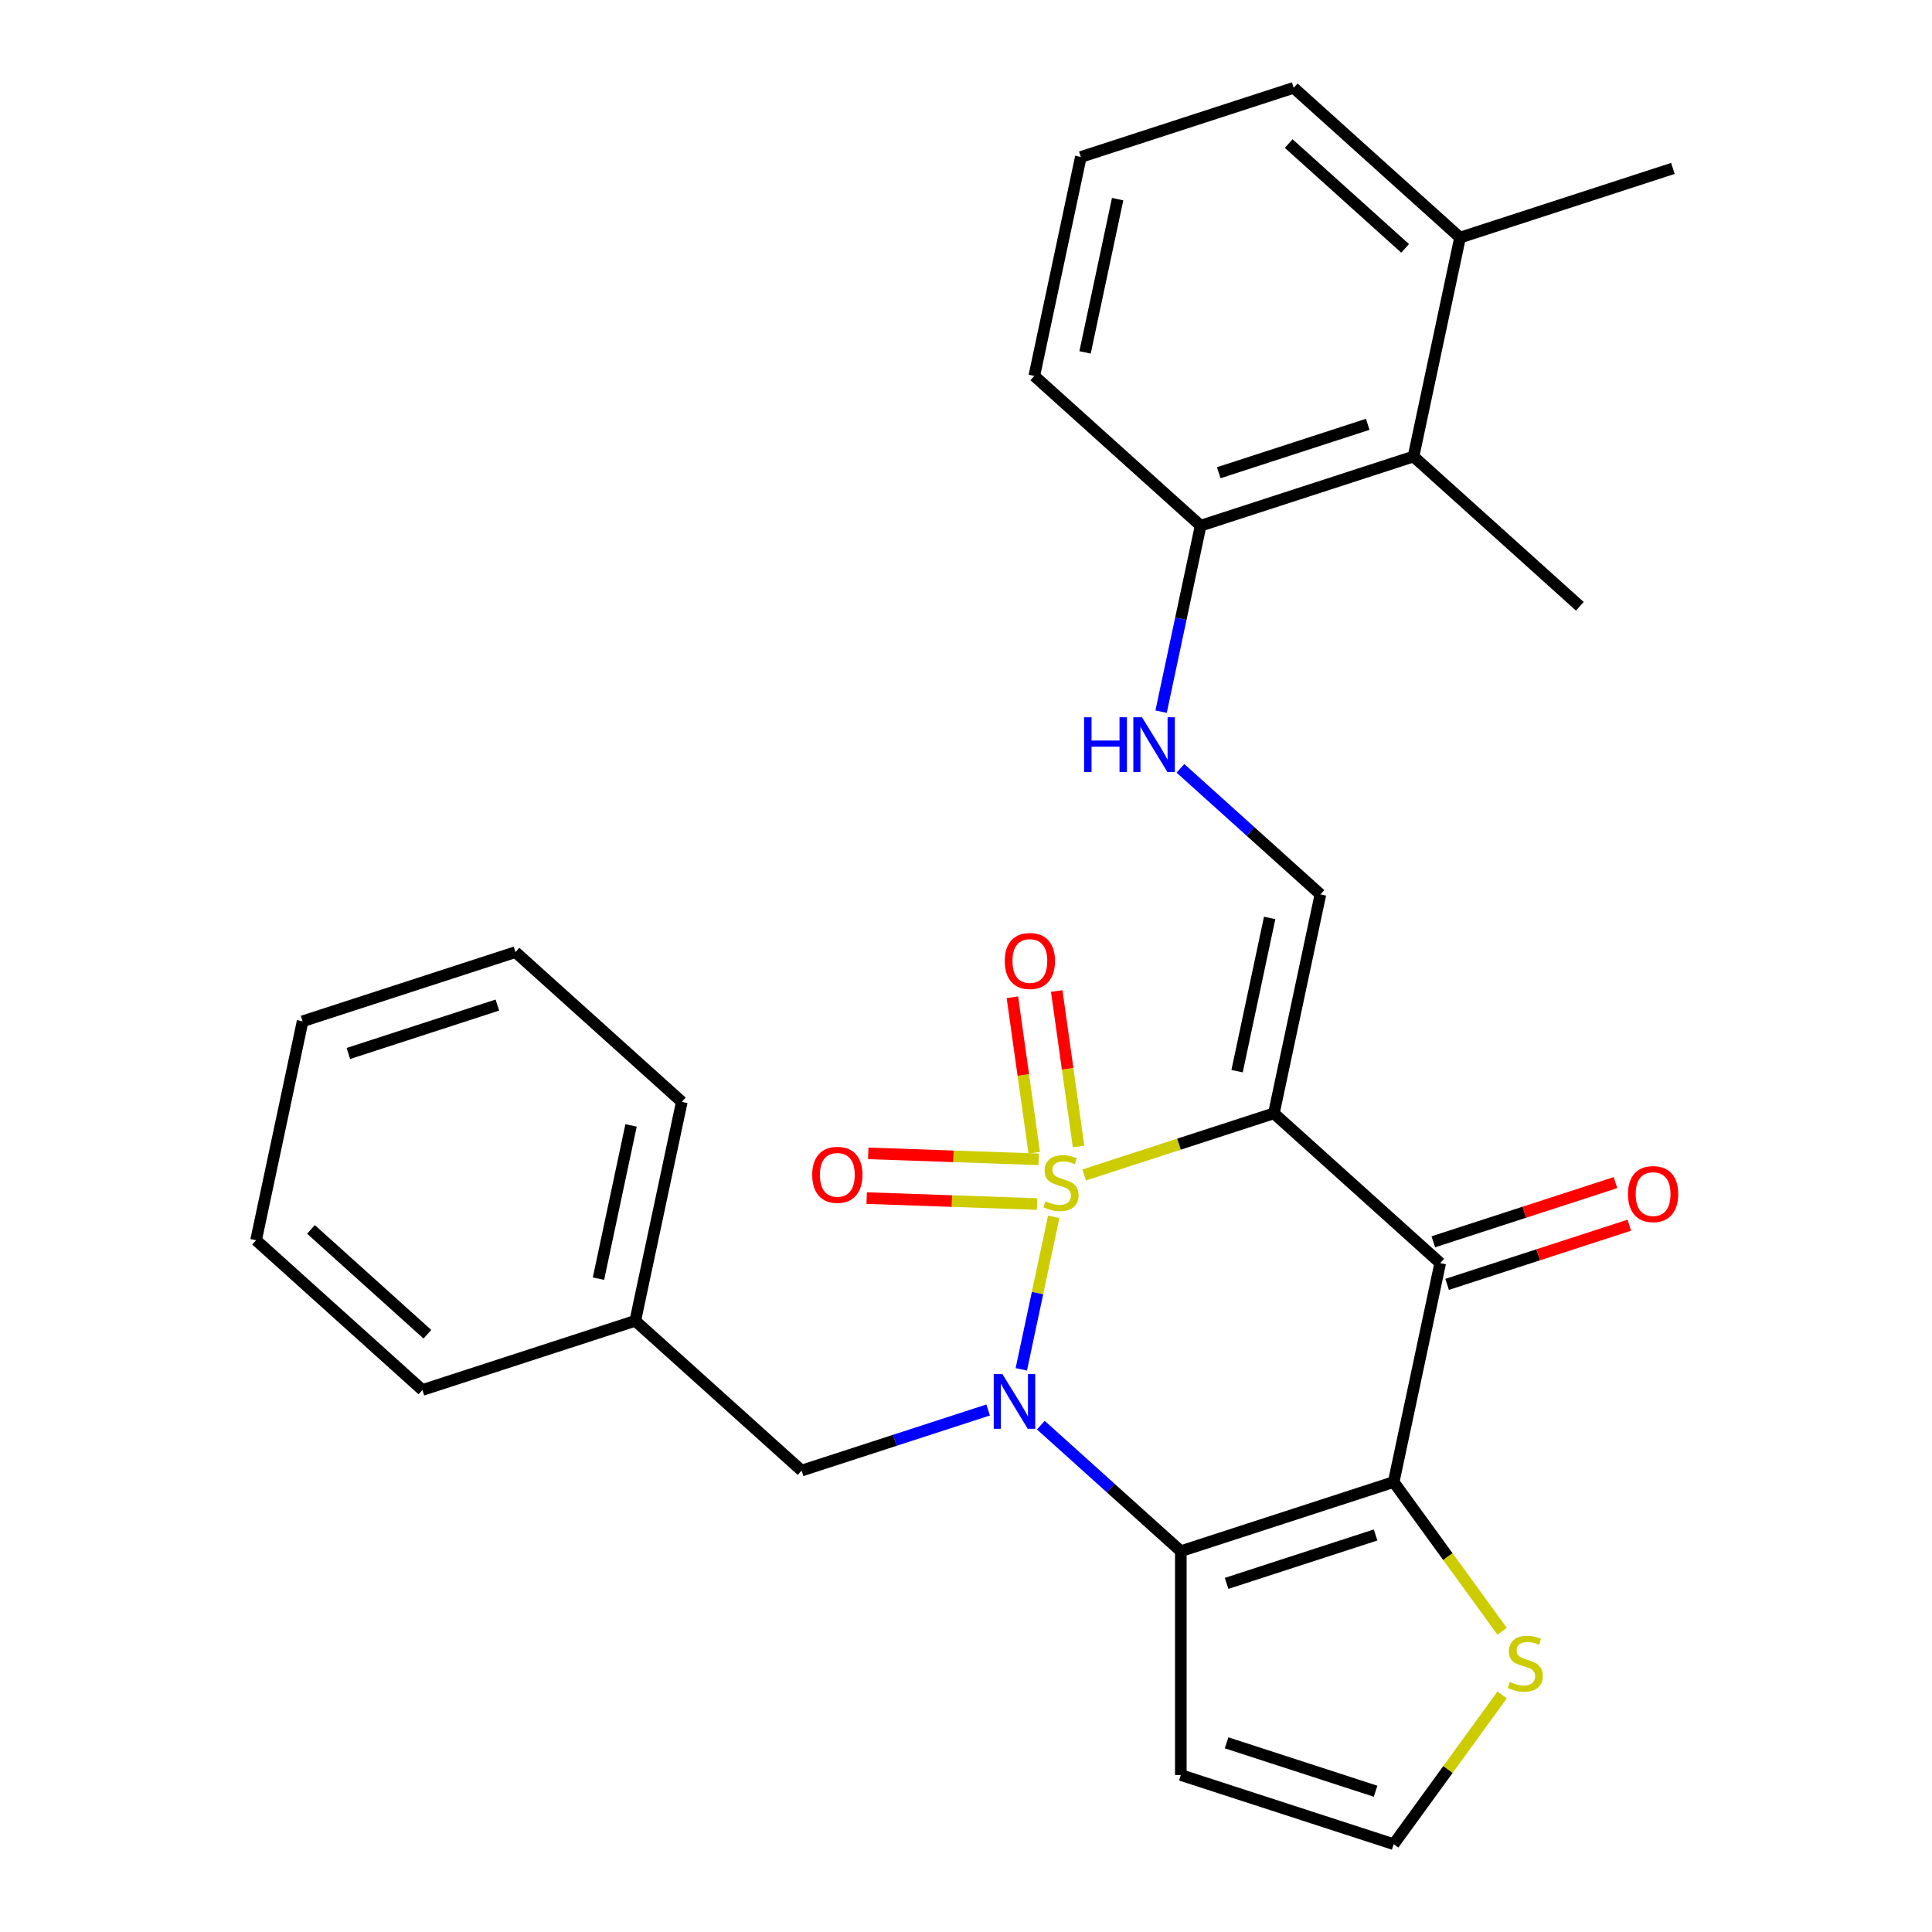 <?xml version='1.0' encoding='iso-8859-1'?>
<svg version='1.1' baseProfile='full'
              xmlns='http://www.w3.org/2000/svg'
                      xmlns:rdkit='http://www.rdkit.org/xml'
                      xmlns:xlink='http://www.w3.org/1999/xlink'
                  xml:space='preserve'
width='1000px' height='1000px' viewBox='0 0 1000 1000'>
<!-- END OF HEADER -->
<rect style='opacity:1.0;fill:#FFFFFF;stroke:none' width='1000' height='1000' x='0' y='0'> </rect>
<path class='bond-0' d='M 561.158,608.163 L 610.26,592.208' style='fill:none;fill-rule:evenodd;stroke:#CCCC00;stroke-width:6px;stroke-linecap:butt;stroke-linejoin:miter;stroke-opacity:1' />
<path class='bond-0' d='M 610.26,592.208 L 659.363,576.254' style='fill:none;fill-rule:evenodd;stroke:#000000;stroke-width:6px;stroke-linecap:butt;stroke-linejoin:miter;stroke-opacity:1' />
<path class='bond-1' d='M 545.403,629.83 L 537.013,669.301' style='fill:none;fill-rule:evenodd;stroke:#CCCC00;stroke-width:6px;stroke-linecap:butt;stroke-linejoin:miter;stroke-opacity:1' />
<path class='bond-1' d='M 537.013,669.301 L 528.624,708.772' style='fill:none;fill-rule:evenodd;stroke:#0000FF;stroke-width:6px;stroke-linecap:butt;stroke-linejoin:miter;stroke-opacity:1' />
<path class='bond-7' d='M 537.61,600.058 L 493.506,598.518' style='fill:none;fill-rule:evenodd;stroke:#CCCC00;stroke-width:6px;stroke-linecap:butt;stroke-linejoin:miter;stroke-opacity:1' />
<path class='bond-7' d='M 493.506,598.518 L 449.402,596.977' style='fill:none;fill-rule:evenodd;stroke:#FF0000;stroke-width:6px;stroke-linecap:butt;stroke-linejoin:miter;stroke-opacity:1' />
<path class='bond-7' d='M 536.801,623.214 L 492.697,621.674' style='fill:none;fill-rule:evenodd;stroke:#CCCC00;stroke-width:6px;stroke-linecap:butt;stroke-linejoin:miter;stroke-opacity:1' />
<path class='bond-7' d='M 492.697,621.674 L 448.593,620.134' style='fill:none;fill-rule:evenodd;stroke:#FF0000;stroke-width:6px;stroke-linecap:butt;stroke-linejoin:miter;stroke-opacity:1' />
<path class='bond-8' d='M 558.263,593.425 L 552.607,553.185' style='fill:none;fill-rule:evenodd;stroke:#CCCC00;stroke-width:6px;stroke-linecap:butt;stroke-linejoin:miter;stroke-opacity:1' />
<path class='bond-8' d='M 552.607,553.185 L 546.952,512.944' style='fill:none;fill-rule:evenodd;stroke:#FF0000;stroke-width:6px;stroke-linecap:butt;stroke-linejoin:miter;stroke-opacity:1' />
<path class='bond-8' d='M 535.318,596.65 L 529.662,556.41' style='fill:none;fill-rule:evenodd;stroke:#CCCC00;stroke-width:6px;stroke-linecap:butt;stroke-linejoin:miter;stroke-opacity:1' />
<path class='bond-8' d='M 529.662,556.41 L 524.007,516.169' style='fill:none;fill-rule:evenodd;stroke:#FF0000;stroke-width:6px;stroke-linecap:butt;stroke-linejoin:miter;stroke-opacity:1' />
<path class='bond-4' d='M 659.363,576.254 L 745.457,653.774' style='fill:none;fill-rule:evenodd;stroke:#000000;stroke-width:6px;stroke-linecap:butt;stroke-linejoin:miter;stroke-opacity:1' />
<path class='bond-5' d='M 659.363,576.254 L 683.45,462.934' style='fill:none;fill-rule:evenodd;stroke:#000000;stroke-width:6px;stroke-linecap:butt;stroke-linejoin:miter;stroke-opacity:1' />
<path class='bond-5' d='M 640.312,554.439 L 657.173,475.115' style='fill:none;fill-rule:evenodd;stroke:#000000;stroke-width:6px;stroke-linecap:butt;stroke-linejoin:miter;stroke-opacity:1' />
<path class='bond-2' d='M 538.731,737.652 L 574.96,770.273' style='fill:none;fill-rule:evenodd;stroke:#0000FF;stroke-width:6px;stroke-linecap:butt;stroke-linejoin:miter;stroke-opacity:1' />
<path class='bond-2' d='M 574.96,770.273 L 611.189,802.894' style='fill:none;fill-rule:evenodd;stroke:#000000;stroke-width:6px;stroke-linecap:butt;stroke-linejoin:miter;stroke-opacity:1' />
<path class='bond-11' d='M 511.458,729.805 L 463.186,745.489' style='fill:none;fill-rule:evenodd;stroke:#0000FF;stroke-width:6px;stroke-linecap:butt;stroke-linejoin:miter;stroke-opacity:1' />
<path class='bond-11' d='M 463.186,745.489 L 414.913,761.174' style='fill:none;fill-rule:evenodd;stroke:#000000;stroke-width:6px;stroke-linecap:butt;stroke-linejoin:miter;stroke-opacity:1' />
<path class='bond-3' d='M 611.189,802.894 L 721.371,767.094' style='fill:none;fill-rule:evenodd;stroke:#000000;stroke-width:6px;stroke-linecap:butt;stroke-linejoin:miter;stroke-opacity:1' />
<path class='bond-3' d='M 634.876,819.56 L 712.003,794.5' style='fill:none;fill-rule:evenodd;stroke:#000000;stroke-width:6px;stroke-linecap:butt;stroke-linejoin:miter;stroke-opacity:1' />
<path class='bond-9' d='M 611.189,802.894 L 611.189,918.745' style='fill:none;fill-rule:evenodd;stroke:#000000;stroke-width:6px;stroke-linecap:butt;stroke-linejoin:miter;stroke-opacity:1' />
<path class='bond-6' d='M 721.371,767.094 L 749.43,805.715' style='fill:none;fill-rule:evenodd;stroke:#000000;stroke-width:6px;stroke-linecap:butt;stroke-linejoin:miter;stroke-opacity:1' />
<path class='bond-6' d='M 749.43,805.715 L 777.49,844.336' style='fill:none;fill-rule:evenodd;stroke:#CCCC00;stroke-width:6px;stroke-linecap:butt;stroke-linejoin:miter;stroke-opacity:1' />
<path class='bond-28' d='M 721.371,767.094 L 745.457,653.774' style='fill:none;fill-rule:evenodd;stroke:#000000;stroke-width:6px;stroke-linecap:butt;stroke-linejoin:miter;stroke-opacity:1' />
<path class='bond-14' d='M 749.037,664.792 L 796.18,649.474' style='fill:none;fill-rule:evenodd;stroke:#000000;stroke-width:6px;stroke-linecap:butt;stroke-linejoin:miter;stroke-opacity:1' />
<path class='bond-14' d='M 796.18,649.474 L 843.323,634.157' style='fill:none;fill-rule:evenodd;stroke:#FF0000;stroke-width:6px;stroke-linecap:butt;stroke-linejoin:miter;stroke-opacity:1' />
<path class='bond-14' d='M 741.877,642.756 L 789.02,627.438' style='fill:none;fill-rule:evenodd;stroke:#000000;stroke-width:6px;stroke-linecap:butt;stroke-linejoin:miter;stroke-opacity:1' />
<path class='bond-14' d='M 789.02,627.438 L 836.162,612.121' style='fill:none;fill-rule:evenodd;stroke:#FF0000;stroke-width:6px;stroke-linecap:butt;stroke-linejoin:miter;stroke-opacity:1' />
<path class='bond-10' d='M 683.45,462.934 L 647.221,430.313' style='fill:none;fill-rule:evenodd;stroke:#000000;stroke-width:6px;stroke-linecap:butt;stroke-linejoin:miter;stroke-opacity:1' />
<path class='bond-10' d='M 647.221,430.313 L 610.992,397.692' style='fill:none;fill-rule:evenodd;stroke:#0000FF;stroke-width:6px;stroke-linecap:butt;stroke-linejoin:miter;stroke-opacity:1' />
<path class='bond-29' d='M 777.49,877.304 L 749.43,915.924' style='fill:none;fill-rule:evenodd;stroke:#CCCC00;stroke-width:6px;stroke-linecap:butt;stroke-linejoin:miter;stroke-opacity:1' />
<path class='bond-29' d='M 749.43,915.924 L 721.371,954.545' style='fill:none;fill-rule:evenodd;stroke:#000000;stroke-width:6px;stroke-linecap:butt;stroke-linejoin:miter;stroke-opacity:1' />
<path class='bond-12' d='M 611.189,918.745 L 721.371,954.545' style='fill:none;fill-rule:evenodd;stroke:#000000;stroke-width:6px;stroke-linecap:butt;stroke-linejoin:miter;stroke-opacity:1' />
<path class='bond-12' d='M 634.876,902.079 L 712.003,927.139' style='fill:none;fill-rule:evenodd;stroke:#000000;stroke-width:6px;stroke-linecap:butt;stroke-linejoin:miter;stroke-opacity:1' />
<path class='bond-15' d='M 600.981,368.358 L 611.212,320.226' style='fill:none;fill-rule:evenodd;stroke:#0000FF;stroke-width:6px;stroke-linecap:butt;stroke-linejoin:miter;stroke-opacity:1' />
<path class='bond-15' d='M 611.212,320.226 L 621.442,272.094' style='fill:none;fill-rule:evenodd;stroke:#000000;stroke-width:6px;stroke-linecap:butt;stroke-linejoin:miter;stroke-opacity:1' />
<path class='bond-17' d='M 414.913,761.174 L 328.819,683.654' style='fill:none;fill-rule:evenodd;stroke:#000000;stroke-width:6px;stroke-linecap:butt;stroke-linejoin:miter;stroke-opacity:1' />
<path class='bond-13' d='M 731.624,236.294 L 621.442,272.094' style='fill:none;fill-rule:evenodd;stroke:#000000;stroke-width:6px;stroke-linecap:butt;stroke-linejoin:miter;stroke-opacity:1' />
<path class='bond-13' d='M 707.936,219.628 L 630.809,244.688' style='fill:none;fill-rule:evenodd;stroke:#000000;stroke-width:6px;stroke-linecap:butt;stroke-linejoin:miter;stroke-opacity:1' />
<path class='bond-16' d='M 731.624,236.294 L 755.711,122.974' style='fill:none;fill-rule:evenodd;stroke:#000000;stroke-width:6px;stroke-linecap:butt;stroke-linejoin:miter;stroke-opacity:1' />
<path class='bond-19' d='M 731.624,236.294 L 817.718,313.814' style='fill:none;fill-rule:evenodd;stroke:#000000;stroke-width:6px;stroke-linecap:butt;stroke-linejoin:miter;stroke-opacity:1' />
<path class='bond-20' d='M 621.442,272.094 L 535.348,194.575' style='fill:none;fill-rule:evenodd;stroke:#000000;stroke-width:6px;stroke-linecap:butt;stroke-linejoin:miter;stroke-opacity:1' />
<path class='bond-22' d='M 755.711,122.974 L 865.892,87.174' style='fill:none;fill-rule:evenodd;stroke:#000000;stroke-width:6px;stroke-linecap:butt;stroke-linejoin:miter;stroke-opacity:1' />
<path class='bond-31' d='M 755.711,122.974 L 669.616,45.455' style='fill:none;fill-rule:evenodd;stroke:#000000;stroke-width:6px;stroke-linecap:butt;stroke-linejoin:miter;stroke-opacity:1' />
<path class='bond-31' d='M 727.292,128.565 L 667.026,74.301' style='fill:none;fill-rule:evenodd;stroke:#000000;stroke-width:6px;stroke-linecap:butt;stroke-linejoin:miter;stroke-opacity:1' />
<path class='bond-23' d='M 328.819,683.654 L 352.906,570.334' style='fill:none;fill-rule:evenodd;stroke:#000000;stroke-width:6px;stroke-linecap:butt;stroke-linejoin:miter;stroke-opacity:1' />
<path class='bond-23' d='M 309.768,661.839 L 326.629,582.515' style='fill:none;fill-rule:evenodd;stroke:#000000;stroke-width:6px;stroke-linecap:butt;stroke-linejoin:miter;stroke-opacity:1' />
<path class='bond-24' d='M 328.819,683.654 L 218.637,719.454' style='fill:none;fill-rule:evenodd;stroke:#000000;stroke-width:6px;stroke-linecap:butt;stroke-linejoin:miter;stroke-opacity:1' />
<path class='bond-18' d='M 559.435,81.255 L 535.348,194.575' style='fill:none;fill-rule:evenodd;stroke:#000000;stroke-width:6px;stroke-linecap:butt;stroke-linejoin:miter;stroke-opacity:1' />
<path class='bond-18' d='M 578.486,103.07 L 561.625,182.394' style='fill:none;fill-rule:evenodd;stroke:#000000;stroke-width:6px;stroke-linecap:butt;stroke-linejoin:miter;stroke-opacity:1' />
<path class='bond-21' d='M 559.435,81.255 L 669.616,45.455' style='fill:none;fill-rule:evenodd;stroke:#000000;stroke-width:6px;stroke-linecap:butt;stroke-linejoin:miter;stroke-opacity:1' />
<path class='bond-26' d='M 352.906,570.334 L 266.811,492.815' style='fill:none;fill-rule:evenodd;stroke:#000000;stroke-width:6px;stroke-linecap:butt;stroke-linejoin:miter;stroke-opacity:1' />
<path class='bond-25' d='M 218.637,719.454 L 132.543,641.935' style='fill:none;fill-rule:evenodd;stroke:#000000;stroke-width:6px;stroke-linecap:butt;stroke-linejoin:miter;stroke-opacity:1' />
<path class='bond-25' d='M 221.227,690.608 L 160.961,636.344' style='fill:none;fill-rule:evenodd;stroke:#000000;stroke-width:6px;stroke-linecap:butt;stroke-linejoin:miter;stroke-opacity:1' />
<path class='bond-27' d='M 132.543,641.935 L 156.63,528.615' style='fill:none;fill-rule:evenodd;stroke:#000000;stroke-width:6px;stroke-linecap:butt;stroke-linejoin:miter;stroke-opacity:1' />
<path class='bond-30' d='M 266.811,492.815 L 156.63,528.615' style='fill:none;fill-rule:evenodd;stroke:#000000;stroke-width:6px;stroke-linecap:butt;stroke-linejoin:miter;stroke-opacity:1' />
<path class='bond-30' d='M 257.444,520.221 L 180.317,545.281' style='fill:none;fill-rule:evenodd;stroke:#000000;stroke-width:6px;stroke-linecap:butt;stroke-linejoin:miter;stroke-opacity:1' />
<path  class='atom-0' d='M 541.182 621.774
Q 541.502 621.894, 542.822 622.454
Q 544.142 623.014, 545.582 623.374
Q 547.062 623.694, 548.502 623.694
Q 551.182 623.694, 552.742 622.414
Q 554.302 621.094, 554.302 618.814
Q 554.302 617.254, 553.502 616.294
Q 552.742 615.334, 551.542 614.814
Q 550.342 614.294, 548.342 613.694
Q 545.822 612.934, 544.302 612.214
Q 542.822 611.494, 541.742 609.974
Q 540.702 608.454, 540.702 605.894
Q 540.702 602.334, 543.102 600.134
Q 545.542 597.934, 550.342 597.934
Q 553.622 597.934, 557.342 599.494
L 556.422 602.574
Q 553.022 601.174, 550.462 601.174
Q 547.702 601.174, 546.182 602.334
Q 544.662 603.454, 544.702 605.414
Q 544.702 606.934, 545.462 607.854
Q 546.262 608.774, 547.382 609.294
Q 548.542 609.814, 550.462 610.414
Q 553.022 611.214, 554.542 612.014
Q 556.062 612.814, 557.142 614.454
Q 558.262 616.054, 558.262 618.814
Q 558.262 622.734, 555.622 624.854
Q 553.022 626.934, 548.662 626.934
Q 546.142 626.934, 544.222 626.374
Q 542.342 625.854, 540.102 624.934
L 541.182 621.774
' fill='#CCCC00'/>
<path  class='atom-2' d='M 518.835 711.214
L 528.115 726.214
Q 529.035 727.694, 530.515 730.374
Q 531.995 733.054, 532.075 733.214
L 532.075 711.214
L 535.835 711.214
L 535.835 739.534
L 531.955 739.534
L 521.995 723.134
Q 520.835 721.214, 519.595 719.014
Q 518.395 716.814, 518.035 716.134
L 518.035 739.534
L 514.355 739.534
L 514.355 711.214
L 518.835 711.214
' fill='#0000FF'/>
<path  class='atom-7' d='M 781.466 870.54
Q 781.786 870.66, 783.106 871.22
Q 784.426 871.78, 785.866 872.14
Q 787.346 872.46, 788.786 872.46
Q 791.466 872.46, 793.026 871.18
Q 794.586 869.86, 794.586 867.58
Q 794.586 866.02, 793.786 865.06
Q 793.026 864.1, 791.826 863.58
Q 790.626 863.06, 788.626 862.46
Q 786.106 861.7, 784.586 860.98
Q 783.106 860.26, 782.026 858.74
Q 780.986 857.22, 780.986 854.66
Q 780.986 851.1, 783.386 848.9
Q 785.826 846.7, 790.626 846.7
Q 793.906 846.7, 797.626 848.26
L 796.706 851.34
Q 793.306 849.94, 790.746 849.94
Q 787.986 849.94, 786.466 851.1
Q 784.946 852.22, 784.986 854.18
Q 784.986 855.7, 785.746 856.62
Q 786.546 857.54, 787.666 858.06
Q 788.826 858.58, 790.746 859.18
Q 793.306 859.98, 794.826 860.78
Q 796.346 861.58, 797.426 863.22
Q 798.546 864.82, 798.546 867.58
Q 798.546 871.5, 795.906 873.62
Q 793.306 875.7, 788.946 875.7
Q 786.426 875.7, 784.506 875.14
Q 782.626 874.62, 780.386 873.7
L 781.466 870.54
' fill='#CCCC00'/>
<path  class='atom-8' d='M 420.401 608.091
Q 420.401 601.291, 423.761 597.491
Q 427.121 593.691, 433.401 593.691
Q 439.681 593.691, 443.041 597.491
Q 446.401 601.291, 446.401 608.091
Q 446.401 614.971, 443.001 618.891
Q 439.601 622.771, 433.401 622.771
Q 427.161 622.771, 423.761 618.891
Q 420.401 615.011, 420.401 608.091
M 433.401 619.571
Q 437.721 619.571, 440.041 616.691
Q 442.401 613.771, 442.401 608.091
Q 442.401 602.531, 440.041 599.731
Q 437.721 596.891, 433.401 596.891
Q 429.081 596.891, 426.721 599.691
Q 424.401 602.491, 424.401 608.091
Q 424.401 613.811, 426.721 616.691
Q 429.081 619.571, 433.401 619.571
' fill='#FF0000'/>
<path  class='atom-9' d='M 520.058 497.41
Q 520.058 490.61, 523.418 486.81
Q 526.778 483.01, 533.058 483.01
Q 539.338 483.01, 542.698 486.81
Q 546.058 490.61, 546.058 497.41
Q 546.058 504.29, 542.658 508.21
Q 539.258 512.09, 533.058 512.09
Q 526.818 512.09, 523.418 508.21
Q 520.058 504.33, 520.058 497.41
M 533.058 508.89
Q 537.378 508.89, 539.698 506.01
Q 542.058 503.09, 542.058 497.41
Q 542.058 491.85, 539.698 489.05
Q 537.378 486.21, 533.058 486.21
Q 528.738 486.21, 526.378 489.01
Q 524.058 491.81, 524.058 497.41
Q 524.058 503.13, 526.378 506.01
Q 528.738 508.89, 533.058 508.89
' fill='#FF0000'/>
<path  class='atom-11' d='M 561.135 371.254
L 564.975 371.254
L 564.975 383.294
L 579.455 383.294
L 579.455 371.254
L 583.295 371.254
L 583.295 399.574
L 579.455 399.574
L 579.455 386.494
L 564.975 386.494
L 564.975 399.574
L 561.135 399.574
L 561.135 371.254
' fill='#0000FF'/>
<path  class='atom-11' d='M 591.095 371.254
L 600.375 386.254
Q 601.295 387.734, 602.775 390.414
Q 604.255 393.094, 604.335 393.254
L 604.335 371.254
L 608.095 371.254
L 608.095 399.574
L 604.215 399.574
L 594.255 383.174
Q 593.095 381.254, 591.855 379.054
Q 590.655 376.854, 590.295 376.174
L 590.295 399.574
L 586.615 399.574
L 586.615 371.254
L 591.095 371.254
' fill='#0000FF'/>
<path  class='atom-15' d='M 842.639 618.054
Q 842.639 611.254, 845.999 607.454
Q 849.359 603.654, 855.639 603.654
Q 861.919 603.654, 865.279 607.454
Q 868.639 611.254, 868.639 618.054
Q 868.639 624.934, 865.239 628.854
Q 861.839 632.734, 855.639 632.734
Q 849.399 632.734, 845.999 628.854
Q 842.639 624.974, 842.639 618.054
M 855.639 629.534
Q 859.959 629.534, 862.279 626.654
Q 864.639 623.734, 864.639 618.054
Q 864.639 612.494, 862.279 609.694
Q 859.959 606.854, 855.639 606.854
Q 851.319 606.854, 848.959 609.654
Q 846.639 612.454, 846.639 618.054
Q 846.639 623.774, 848.959 626.654
Q 851.319 629.534, 855.639 629.534
' fill='#FF0000'/>
</svg>
